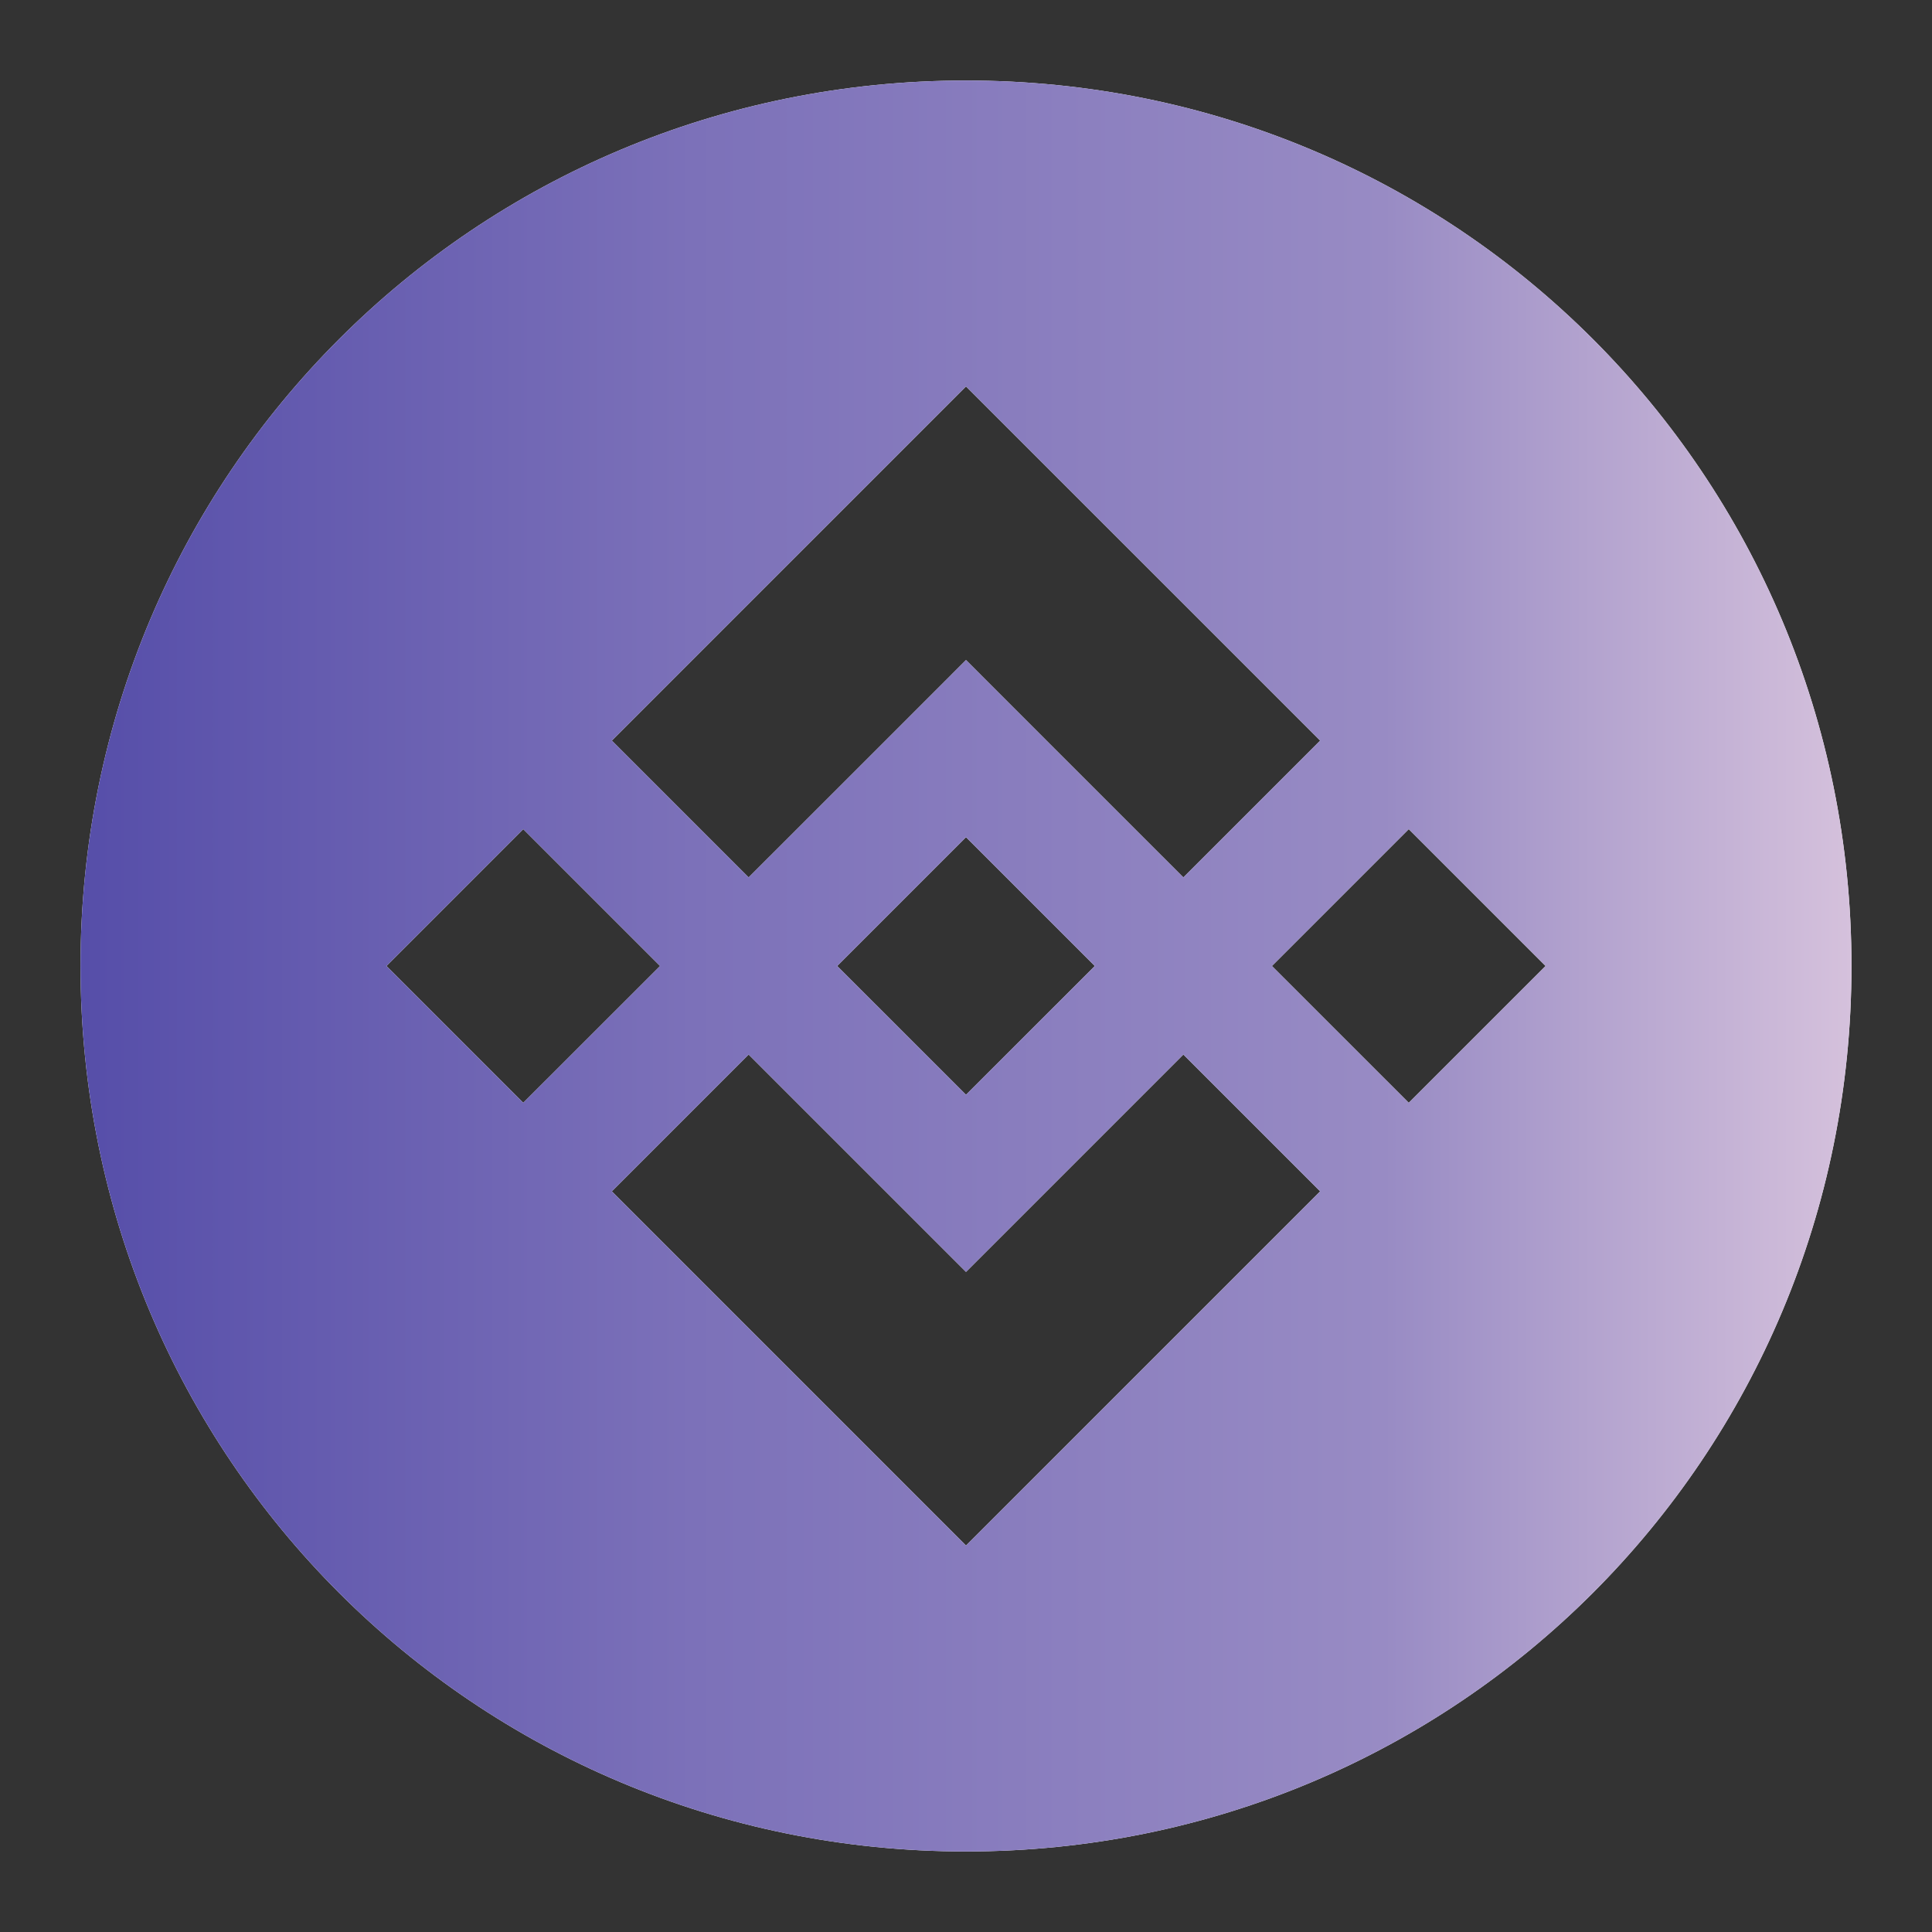 <svg width="40" height="40" viewBox="0 0 40 40" fill="none" xmlns="http://www.w3.org/2000/svg">
<rect x="0" y="0" width="40" height="40" fill="#333333" stroke="none"/>
<path d="M20 1.667C9.833 1.667 1.667 9.833 1.667 20C1.667 30.166 9.833 38.333 20 38.333C30.167 38.333 38.333 30.166 38.333 20C38.333 9.833 30.167 1.667 20 1.667ZM15.333 12.666L17.167 10.833L20 8L22.833 10.833L24.667 12.666L27.333 15.333L24.5 18.166L21.833 15.5L20 13.666L18.167 15.5L15.5 18.166L12.667 15.333L15.333 12.666ZM22.667 20L20 22.666L17.333 20L20 17.333L22.667 20ZM8 20L10.833 17.166L13.667 20L10.833 22.833L8 20ZM20 32L17.167 29.166L15.333 27.333L12.667 24.666L15.5 21.833L18.167 24.5L20 26.333L21.833 24.5L24.5 21.833L27.333 24.666L20 32ZM29.167 22.833L26.333 20L29.167 17.166L32 20L29.167 22.833Z" fill="white"/>
<path d="M20 1.667C9.833 1.667 1.667 9.833 1.667 20C1.667 30.166 9.833 38.333 20 38.333C30.167 38.333 38.333 30.166 38.333 20C38.333 9.833 30.167 1.667 20 1.667ZM15.333 12.666L17.167 10.833L20 8L22.833 10.833L24.667 12.666L27.333 15.333L24.5 18.166L21.833 15.5L20 13.666L18.167 15.5L15.5 18.166L12.667 15.333L15.333 12.666ZM22.667 20L20 22.666L17.333 20L20 17.333L22.667 20ZM8 20L10.833 17.166L13.667 20L10.833 22.833L8 20ZM20 32L17.167 29.166L15.333 27.333L12.667 24.666L15.5 21.833L18.167 24.5L20 26.333L21.833 24.5L24.5 21.833L27.333 24.666L20 32ZM29.167 22.833L26.333 20L29.167 17.166L32 20L29.167 22.833Z" fill="url(#paint0_linear_85_790)"/>
<defs>
<linearGradient id="paint0_linear_85_790" x1="1.667" y1="20" x2="38.333" y2="20" gradientUnits="userSpaceOnUse">
<stop stop-color="#564EA9"/>
<stop offset="0.346" stop-color="#7C71B9"/>
<stop offset="0.736" stop-color="#988BC4"/>
<stop offset="1" stop-color="#D5C1DC"/>
</linearGradient>
</defs>
</svg>
